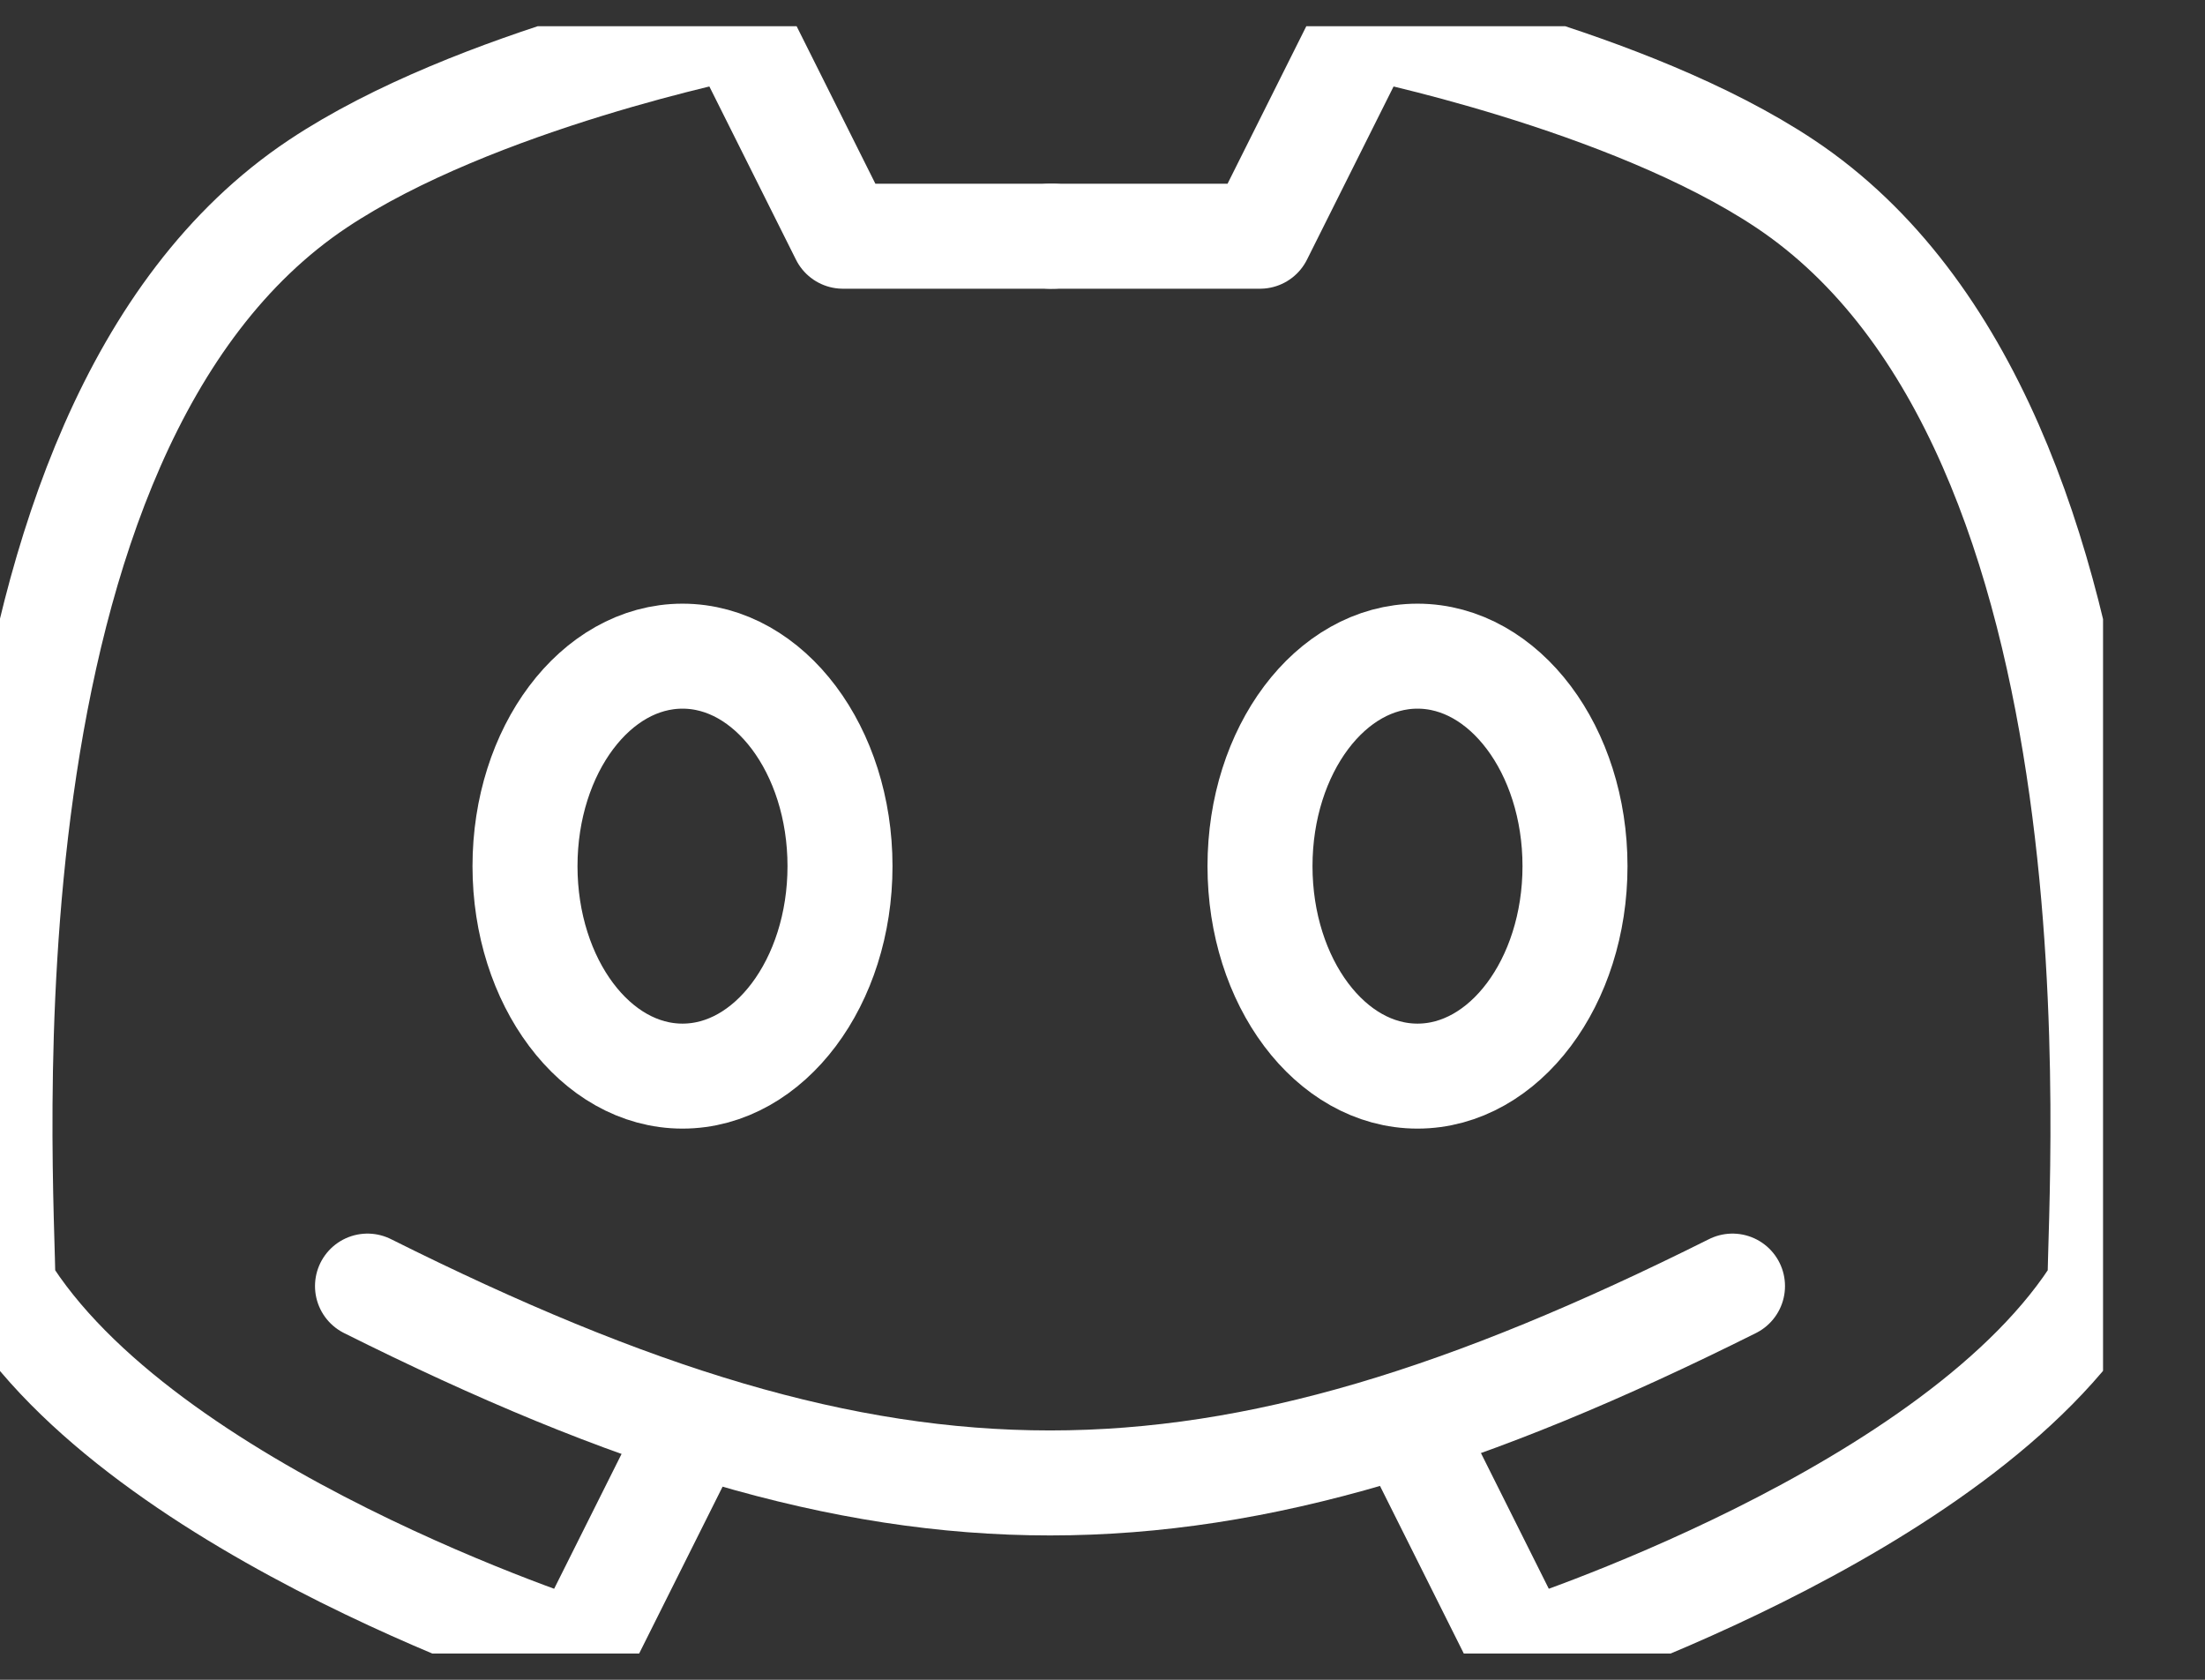 <svg width="21" height="16" viewBox="0 0 21 16" fill="none" xmlns="http://www.w3.org/2000/svg">
<rect x="0" y="0" width="21" height="16" fill="#333333" stroke="none"/>
<g clip-path="url(#clip0_90_399044)">
<path d="M3.5 12.25C8.5 14.75 11.5 14.75 16.5 12.25" stroke="white" stroke-linecap="round" stroke-linejoin="round"/>
<path d="M13.5 13.75L14.5 15.75C14.5 15.75 18.671 14.422 20 12.25C20 11.25 20.53 4.103 17 1.75C15.5 0.75 13 0.25 13 0.25L12 2.25H10" stroke="white" stroke-linecap="round" stroke-linejoin="round"/>
<path d="M6.528 13.75L5.528 15.75C5.528 15.75 1.357 14.422 0.028 12.25C0.028 11.25 -0.502 4.103 3.028 1.75C4.528 0.75 7.028 0.25 7.028 0.25L8.028 2.25H10.028" stroke="white" stroke-linecap="round" stroke-linejoin="round"/>
<path d="M6.5 10.25C5.672 10.25 5 9.355 5 8.25C5 7.145 5.672 6.25 6.5 6.25C7.328 6.25 8 7.145 8 8.25C8 9.355 7.328 10.25 6.5 10.25ZM13.5 10.25C12.672 10.25 12 9.355 12 8.25C12 7.145 12.672 6.25 13.5 6.25C14.328 6.25 15 7.145 15 8.25C15 9.355 14.328 10.25 13.5 10.25Z" stroke="white" stroke-linecap="round" stroke-linejoin="round"/>
</g>
<defs>
<clipPath id="clip0_90_399044">
<rect width="20.029" height="15.5" fill="white" transform="translate(0 0.25)"/>
</clipPath>
</defs>
</svg>
